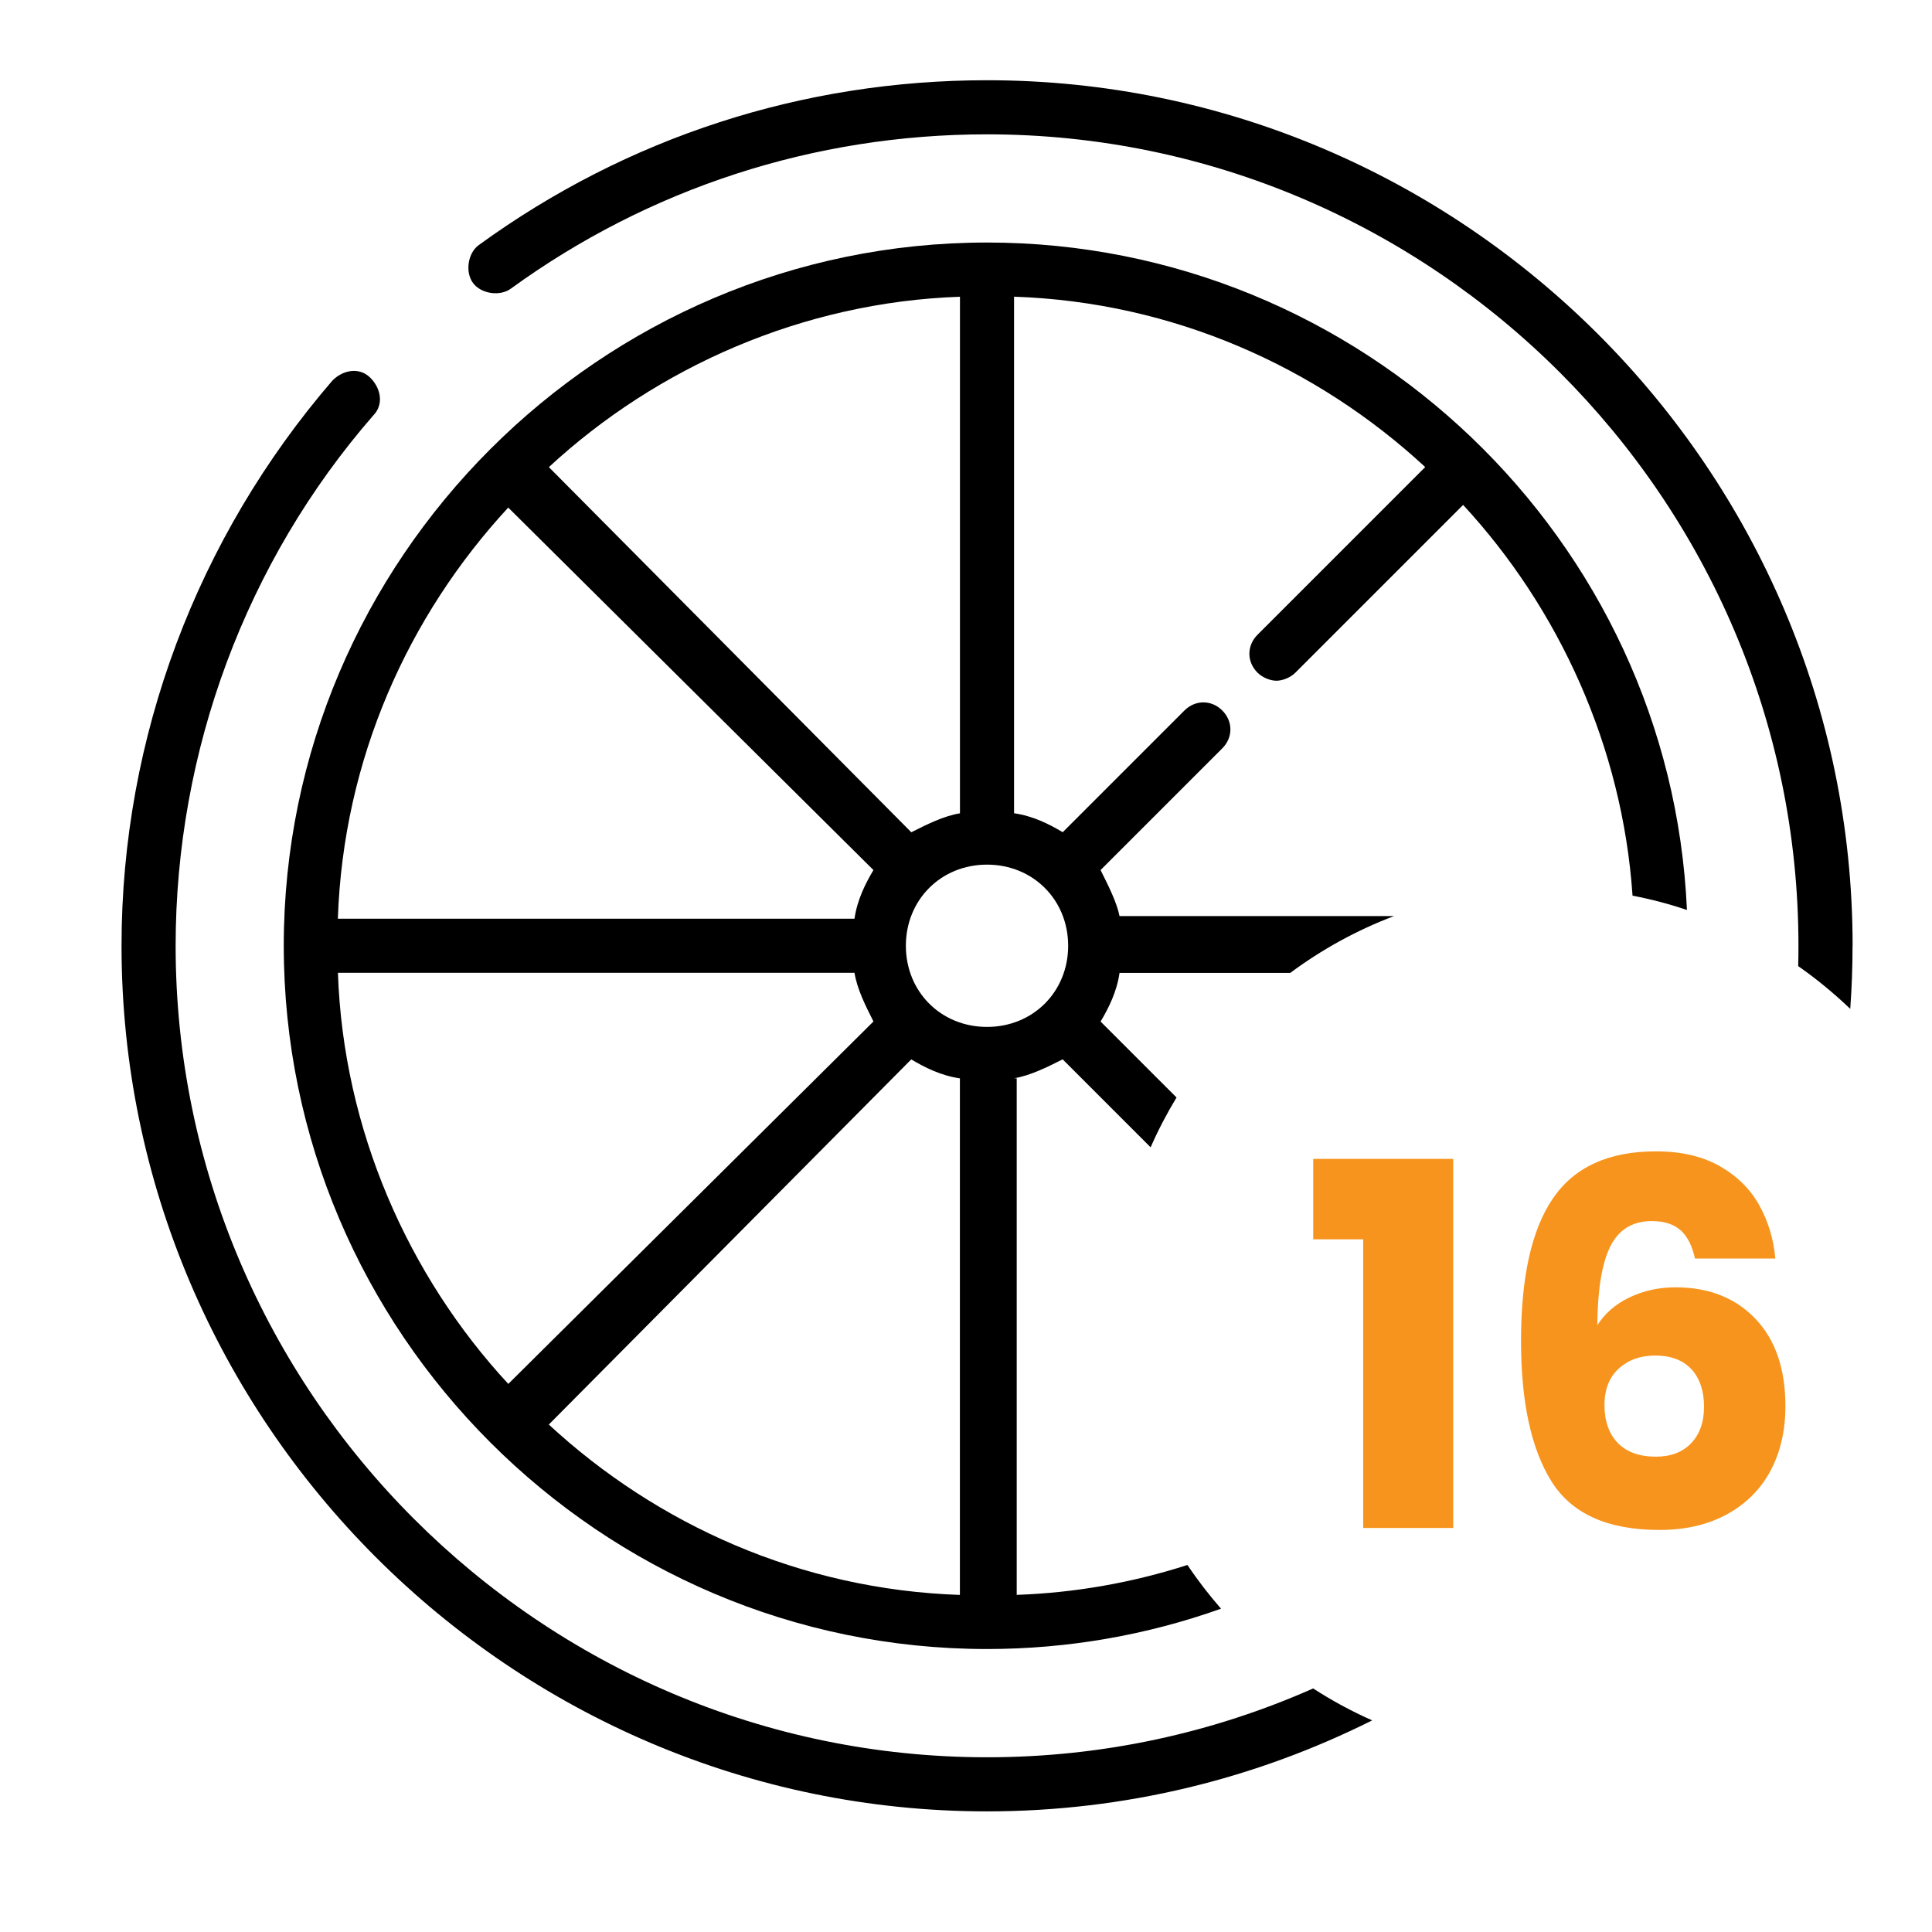 <svg xmlns="http://www.w3.org/2000/svg" width="32" height="32" viewBox="0 0 32 32"><path fill="#000" d="M30.684 15.665c0 0.351-0.013 0.7-0.038 1.045-0.269-0.257-0.557-0.495-0.862-0.708 0.003-0.112 0.004-0.225 0.004-0.337 0-7.392-6.048-13.44-13.44-13.44-2.867 0-5.6 0.896-7.884 2.554-0.179 0.134-0.493 0.090-0.628-0.090-0.134-0.179-0.090-0.492 0.090-0.627 2.464-1.792 5.376-2.733 8.422-2.733 7.885 0 14.337 6.451 14.337 14.335z"></path><path fill="#000" d="M22.727 28.495c-1.924 0.964-4.091 1.507-6.379 1.507-7.884 0-14.335-6.451-14.335-14.337 0-3.45 1.254-6.765 3.494-9.363 0.179-0.179 0.448-0.224 0.627-0.045s0.225 0.448 0.045 0.628c-2.105 2.419-3.27 5.555-3.27 8.781 0 7.392 6.048 13.44 13.44 13.44 1.919 0 3.746-0.407 5.401-1.14 0.31 0.201 0.637 0.378 0.978 0.529z"></path><path fill="#000" d="M16.348 4.017c-6.406 0-11.648 5.242-11.648 11.648s5.242 11.648 11.648 11.648c1.343 0 2.652-0.232 3.876-0.668-0.2-0.229-0.387-0.471-0.556-0.724-0.906 0.291-1.857 0.461-2.828 0.495v-8.556h-0.045c0.269-0.045 0.538-0.179 0.806-0.314l1.457 1.457c0.125-0.285 0.269-0.561 0.429-0.825l-1.258-1.258c0.134-0.224 0.269-0.493 0.314-0.806h2.828c0.523-0.388 1.1-0.707 1.719-0.941h-4.547c-0.045-0.224-0.179-0.492-0.314-0.762l2.016-2.016c0.179-0.179 0.179-0.448 0-0.627s-0.447-0.179-0.627 0l-2.016 2.016c-0.224-0.134-0.493-0.269-0.806-0.314v-8.556c2.643 0.090 5.018 1.165 6.81 2.822l-2.778 2.778c-0.179 0.179-0.179 0.448 0 0.627 0.090 0.090 0.224 0.134 0.314 0.134s0.225-0.045 0.314-0.134l2.778-2.778c1.585 1.715 2.638 4.003 2.806 6.472 0.308 0.059 0.609 0.138 0.901 0.237-0.271-6.133-5.385-11.055-11.592-11.055zM15.9 4.914v8.557c-0.269 0.044-0.537 0.179-0.806 0.314l-6.003-6.048c1.792-1.658 4.211-2.733 6.81-2.822zM8.419 8.408l6.048 6.003c-0.134 0.225-0.269 0.493-0.314 0.806h-8.557c0.090-2.643 1.165-5.017 2.822-6.81zM5.596 16.113h8.557c0.044 0.269 0.179 0.538 0.314 0.806l-6.048 6.003c-1.658-1.791-2.733-4.211-2.822-6.81zM15.9 26.417c-2.643-0.089-5.017-1.165-6.81-2.822l6.003-6.048c0.225 0.134 0.493 0.269 0.806 0.314v8.556zM17.692 15.665c0 0.762-0.582 1.344-1.344 1.344s-1.344-0.582-1.344-1.344 0.582-1.344 1.344-1.344 1.344 0.582 1.344 1.344z"></path><path fill="#f7941d" d="M21.751 20.526v-1.331h2.319v6.113h-1.491v-4.781h-0.829z"></path><path fill="#f7941d" d="M27.838 20.38c-0.112-0.103-0.271-0.155-0.477-0.155-0.318 0-0.547 0.138-0.687 0.415s-0.212 0.713-0.218 1.311c0.123-0.195 0.3-0.349 0.532-0.461s0.487-0.168 0.766-0.168c0.547 0 0.987 0.173 1.319 0.519s0.499 0.829 0.499 1.448c0 0.408-0.083 0.765-0.247 1.072s-0.405 0.547-0.72 0.72c-0.316 0.173-0.688 0.26-1.118 0.26-0.86 0-1.457-0.269-1.792-0.808s-0.502-1.313-0.502-2.324c0-1.060 0.177-1.849 0.532-2.365s0.922-0.774 1.704-0.774c0.419 0 0.772 0.083 1.059 0.247s0.505 0.381 0.653 0.649c0.148 0.268 0.236 0.561 0.264 0.879h-1.331c-0.045-0.207-0.123-0.362-0.234-0.465zM26.796 23.901c0.148 0.15 0.358 0.226 0.632 0.226 0.246 0 0.44-0.074 0.582-0.222s0.214-0.35 0.214-0.607-0.070-0.469-0.209-0.62c-0.14-0.15-0.34-0.226-0.603-0.226-0.24 0-0.44 0.071-0.598 0.214s-0.239 0.345-0.239 0.607 0.074 0.477 0.222 0.628z"></path></svg>